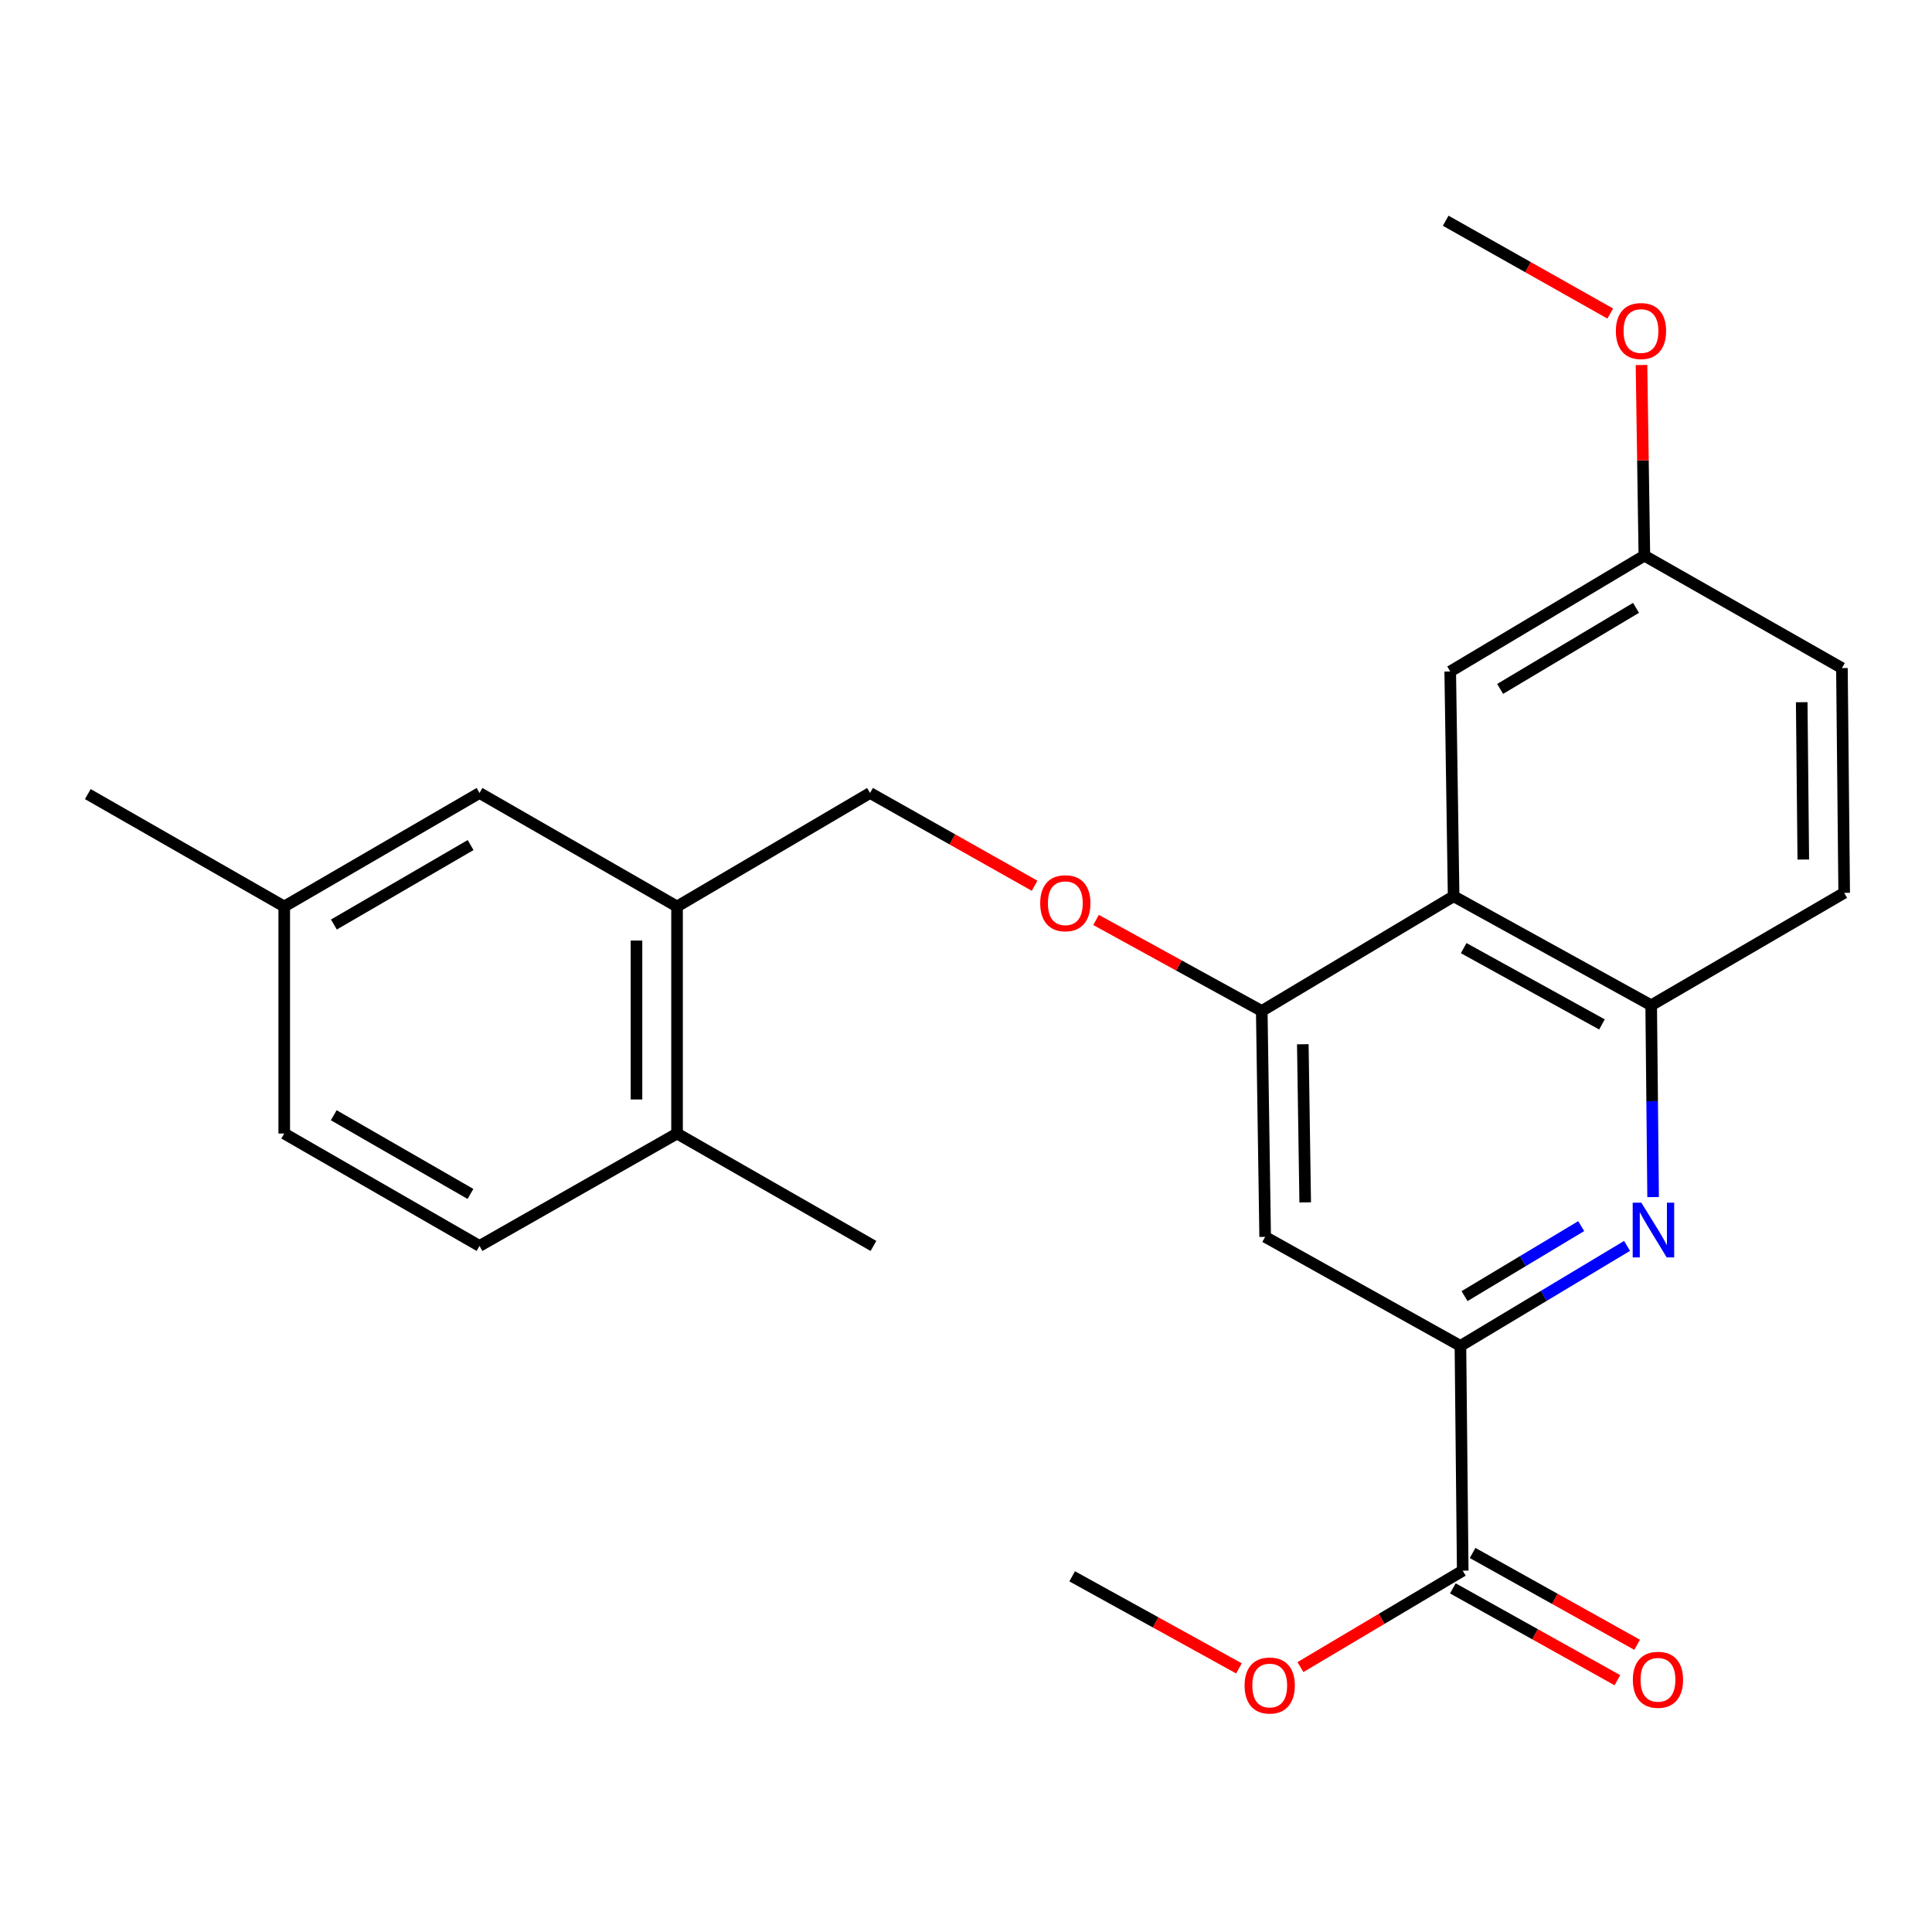 <?xml version='1.0' encoding='iso-8859-1'?>
<svg version='1.1' baseProfile='full'
              xmlns='http://www.w3.org/2000/svg'
                      xmlns:rdkit='http://www.rdkit.org/xml'
                      xmlns:xlink='http://www.w3.org/1999/xlink'
                  xml:space='preserve'
width='1000px' height='1000px' viewBox='0 0 1000 1000'>
<!-- END OF HEADER -->
<rect style='opacity:1.0;fill:#FFFFFF;stroke:none' width='1000' height='1000' x='0' y='0'> </rect>
<path class='bond-0' d='M 842.167,644.869 L 799.041,670.75' style='fill:none;fill-rule:evenodd;stroke:#0000FF;stroke-width:6px;stroke-linecap:butt;stroke-linejoin:miter;stroke-opacity:1' />
<path class='bond-0' d='M 799.041,670.75 L 755.916,696.631' style='fill:none;fill-rule:evenodd;stroke:#000000;stroke-width:6px;stroke-linecap:butt;stroke-linejoin:miter;stroke-opacity:1' />
<path class='bond-0' d='M 818.429,634.637 L 788.241,652.754' style='fill:none;fill-rule:evenodd;stroke:#0000FF;stroke-width:6px;stroke-linecap:butt;stroke-linejoin:miter;stroke-opacity:1' />
<path class='bond-0' d='M 788.241,652.754 L 758.053,670.871' style='fill:none;fill-rule:evenodd;stroke:#000000;stroke-width:6px;stroke-linecap:butt;stroke-linejoin:miter;stroke-opacity:1' />
<path class='bond-3' d='M 855.648,619.606 L 855.151,569.968' style='fill:none;fill-rule:evenodd;stroke:#0000FF;stroke-width:6px;stroke-linecap:butt;stroke-linejoin:miter;stroke-opacity:1' />
<path class='bond-3' d='M 855.151,569.968 L 854.653,520.331' style='fill:none;fill-rule:evenodd;stroke:#000000;stroke-width:6px;stroke-linecap:butt;stroke-linejoin:miter;stroke-opacity:1' />
<path class='bond-4' d='M 755.916,696.631 L 654.846,640.208' style='fill:none;fill-rule:evenodd;stroke:#000000;stroke-width:6px;stroke-linecap:butt;stroke-linejoin:miter;stroke-opacity:1' />
<path class='bond-5' d='M 755.916,696.631 L 757.105,812.976' style='fill:none;fill-rule:evenodd;stroke:#000000;stroke-width:6px;stroke-linecap:butt;stroke-linejoin:miter;stroke-opacity:1' />
<path class='bond-1' d='M 752.394,463.907 L 854.653,520.331' style='fill:none;fill-rule:evenodd;stroke:#000000;stroke-width:6px;stroke-linecap:butt;stroke-linejoin:miter;stroke-opacity:1' />
<path class='bond-1' d='M 757.594,490.747 L 829.175,530.244' style='fill:none;fill-rule:evenodd;stroke:#000000;stroke-width:6px;stroke-linecap:butt;stroke-linejoin:miter;stroke-opacity:1' />
<path class='bond-2' d='M 752.394,463.907 L 653.085,523.281' style='fill:none;fill-rule:evenodd;stroke:#000000;stroke-width:6px;stroke-linecap:butt;stroke-linejoin:miter;stroke-opacity:1' />
<path class='bond-8' d='M 752.394,463.907 L 750.634,347.551' style='fill:none;fill-rule:evenodd;stroke:#000000;stroke-width:6px;stroke-linecap:butt;stroke-linejoin:miter;stroke-opacity:1' />
<path class='bond-7' d='M 653.085,523.281 L 610.197,499.722' style='fill:none;fill-rule:evenodd;stroke:#000000;stroke-width:6px;stroke-linecap:butt;stroke-linejoin:miter;stroke-opacity:1' />
<path class='bond-7' d='M 610.197,499.722 L 567.31,476.163' style='fill:none;fill-rule:evenodd;stroke:#FF0000;stroke-width:6px;stroke-linecap:butt;stroke-linejoin:miter;stroke-opacity:1' />
<path class='bond-25' d='M 653.085,523.281 L 654.846,640.208' style='fill:none;fill-rule:evenodd;stroke:#000000;stroke-width:6px;stroke-linecap:butt;stroke-linejoin:miter;stroke-opacity:1' />
<path class='bond-25' d='M 674.335,540.504 L 675.568,622.353' style='fill:none;fill-rule:evenodd;stroke:#000000;stroke-width:6px;stroke-linecap:butt;stroke-linejoin:miter;stroke-opacity:1' />
<path class='bond-13' d='M 854.653,520.331 L 954.545,462.135' style='fill:none;fill-rule:evenodd;stroke:#000000;stroke-width:6px;stroke-linecap:butt;stroke-linejoin:miter;stroke-opacity:1' />
<path class='bond-12' d='M 751.991,822.139 L 794.573,845.904' style='fill:none;fill-rule:evenodd;stroke:#000000;stroke-width:6px;stroke-linecap:butt;stroke-linejoin:miter;stroke-opacity:1' />
<path class='bond-12' d='M 794.573,845.904 L 837.156,869.669' style='fill:none;fill-rule:evenodd;stroke:#FF0000;stroke-width:6px;stroke-linecap:butt;stroke-linejoin:miter;stroke-opacity:1' />
<path class='bond-12' d='M 762.219,803.812 L 804.802,827.577' style='fill:none;fill-rule:evenodd;stroke:#000000;stroke-width:6px;stroke-linecap:butt;stroke-linejoin:miter;stroke-opacity:1' />
<path class='bond-12' d='M 804.802,827.577 L 847.384,851.342' style='fill:none;fill-rule:evenodd;stroke:#FF0000;stroke-width:6px;stroke-linecap:butt;stroke-linejoin:miter;stroke-opacity:1' />
<path class='bond-17' d='M 757.105,812.976 L 715.106,837.931' style='fill:none;fill-rule:evenodd;stroke:#000000;stroke-width:6px;stroke-linecap:butt;stroke-linejoin:miter;stroke-opacity:1' />
<path class='bond-17' d='M 715.106,837.931 L 673.107,862.887' style='fill:none;fill-rule:evenodd;stroke:#FF0000;stroke-width:6px;stroke-linecap:butt;stroke-linejoin:miter;stroke-opacity:1' />
<path class='bond-6' d='M 350.436,469.201 L 450.34,410.446' style='fill:none;fill-rule:evenodd;stroke:#000000;stroke-width:6px;stroke-linecap:butt;stroke-linejoin:miter;stroke-opacity:1' />
<path class='bond-10' d='M 350.436,469.201 L 350.436,586.712' style='fill:none;fill-rule:evenodd;stroke:#000000;stroke-width:6px;stroke-linecap:butt;stroke-linejoin:miter;stroke-opacity:1' />
<path class='bond-10' d='M 329.448,486.828 L 329.448,569.085' style='fill:none;fill-rule:evenodd;stroke:#000000;stroke-width:6px;stroke-linecap:butt;stroke-linejoin:miter;stroke-opacity:1' />
<path class='bond-11' d='M 350.436,469.201 L 248.2,410.446' style='fill:none;fill-rule:evenodd;stroke:#000000;stroke-width:6px;stroke-linecap:butt;stroke-linejoin:miter;stroke-opacity:1' />
<path class='bond-9' d='M 535.509,458.464 L 492.924,434.455' style='fill:none;fill-rule:evenodd;stroke:#FF0000;stroke-width:6px;stroke-linecap:butt;stroke-linejoin:miter;stroke-opacity:1' />
<path class='bond-9' d='M 492.924,434.455 L 450.34,410.446' style='fill:none;fill-rule:evenodd;stroke:#000000;stroke-width:6px;stroke-linecap:butt;stroke-linejoin:miter;stroke-opacity:1' />
<path class='bond-26' d='M 750.634,347.551 L 851.12,287.607' style='fill:none;fill-rule:evenodd;stroke:#000000;stroke-width:6px;stroke-linecap:butt;stroke-linejoin:miter;stroke-opacity:1' />
<path class='bond-26' d='M 776.459,356.584 L 846.8,314.623' style='fill:none;fill-rule:evenodd;stroke:#000000;stroke-width:6px;stroke-linecap:butt;stroke-linejoin:miter;stroke-opacity:1' />
<path class='bond-14' d='M 350.436,586.712 L 248.2,644.895' style='fill:none;fill-rule:evenodd;stroke:#000000;stroke-width:6px;stroke-linecap:butt;stroke-linejoin:miter;stroke-opacity:1' />
<path class='bond-21' d='M 350.436,586.712 L 452.1,644.895' style='fill:none;fill-rule:evenodd;stroke:#000000;stroke-width:6px;stroke-linecap:butt;stroke-linejoin:miter;stroke-opacity:1' />
<path class='bond-16' d='M 248.2,410.446 L 147.119,469.201' style='fill:none;fill-rule:evenodd;stroke:#000000;stroke-width:6px;stroke-linecap:butt;stroke-linejoin:miter;stroke-opacity:1' />
<path class='bond-16' d='M 243.585,437.405 L 172.828,478.533' style='fill:none;fill-rule:evenodd;stroke:#000000;stroke-width:6px;stroke-linecap:butt;stroke-linejoin:miter;stroke-opacity:1' />
<path class='bond-18' d='M 954.545,462.135 L 953.379,345.802' style='fill:none;fill-rule:evenodd;stroke:#000000;stroke-width:6px;stroke-linecap:butt;stroke-linejoin:miter;stroke-opacity:1' />
<path class='bond-18' d='M 933.383,444.896 L 932.567,363.463' style='fill:none;fill-rule:evenodd;stroke:#000000;stroke-width:6px;stroke-linecap:butt;stroke-linejoin:miter;stroke-opacity:1' />
<path class='bond-27' d='M 248.2,644.895 L 147.119,586.712' style='fill:none;fill-rule:evenodd;stroke:#000000;stroke-width:6px;stroke-linecap:butt;stroke-linejoin:miter;stroke-opacity:1' />
<path class='bond-27' d='M 243.508,617.978 L 172.752,577.249' style='fill:none;fill-rule:evenodd;stroke:#000000;stroke-width:6px;stroke-linecap:butt;stroke-linejoin:miter;stroke-opacity:1' />
<path class='bond-15' d='M 851.12,287.607 L 953.379,345.802' style='fill:none;fill-rule:evenodd;stroke:#000000;stroke-width:6px;stroke-linecap:butt;stroke-linejoin:miter;stroke-opacity:1' />
<path class='bond-20' d='M 851.12,287.607 L 850.379,238.269' style='fill:none;fill-rule:evenodd;stroke:#000000;stroke-width:6px;stroke-linecap:butt;stroke-linejoin:miter;stroke-opacity:1' />
<path class='bond-20' d='M 850.379,238.269 L 849.637,188.931' style='fill:none;fill-rule:evenodd;stroke:#FF0000;stroke-width:6px;stroke-linecap:butt;stroke-linejoin:miter;stroke-opacity:1' />
<path class='bond-19' d='M 147.119,469.201 L 147.119,586.712' style='fill:none;fill-rule:evenodd;stroke:#000000;stroke-width:6px;stroke-linecap:butt;stroke-linejoin:miter;stroke-opacity:1' />
<path class='bond-22' d='M 147.119,469.201 L 45.455,411.017' style='fill:none;fill-rule:evenodd;stroke:#000000;stroke-width:6px;stroke-linecap:butt;stroke-linejoin:miter;stroke-opacity:1' />
<path class='bond-23' d='M 641.282,863.55 L 598.118,839.726' style='fill:none;fill-rule:evenodd;stroke:#FF0000;stroke-width:6px;stroke-linecap:butt;stroke-linejoin:miter;stroke-opacity:1' />
<path class='bond-23' d='M 598.118,839.726 L 554.954,815.902' style='fill:none;fill-rule:evenodd;stroke:#000000;stroke-width:6px;stroke-linecap:butt;stroke-linejoin:miter;stroke-opacity:1' />
<path class='bond-24' d='M 833.47,162.293 L 790.88,138.269' style='fill:none;fill-rule:evenodd;stroke:#FF0000;stroke-width:6px;stroke-linecap:butt;stroke-linejoin:miter;stroke-opacity:1' />
<path class='bond-24' d='M 790.88,138.269 L 748.29,114.245' style='fill:none;fill-rule:evenodd;stroke:#000000;stroke-width:6px;stroke-linecap:butt;stroke-linejoin:miter;stroke-opacity:1' />
<path  class='atom-0' d='M 849.559 622.515
L 858.839 637.515
Q 859.759 638.995, 861.239 641.675
Q 862.719 644.355, 862.799 644.515
L 862.799 622.515
L 866.559 622.515
L 866.559 650.835
L 862.679 650.835
L 852.719 634.435
Q 851.559 632.515, 850.319 630.315
Q 849.119 628.115, 848.759 627.435
L 848.759 650.835
L 845.079 650.835
L 845.079 622.515
L 849.559 622.515
' fill='#0000FF'/>
<path  class='atom-8' d='M 538.409 467.509
Q 538.409 460.709, 541.769 456.909
Q 545.129 453.109, 551.409 453.109
Q 557.689 453.109, 561.049 456.909
Q 564.409 460.709, 564.409 467.509
Q 564.409 474.389, 561.009 478.309
Q 557.609 482.189, 551.409 482.189
Q 545.169 482.189, 541.769 478.309
Q 538.409 474.429, 538.409 467.509
M 551.409 478.989
Q 555.729 478.989, 558.049 476.109
Q 560.409 473.189, 560.409 467.509
Q 560.409 461.949, 558.049 459.149
Q 555.729 456.309, 551.409 456.309
Q 547.089 456.309, 544.729 459.109
Q 542.409 461.909, 542.409 467.509
Q 542.409 473.229, 544.729 476.109
Q 547.089 478.989, 551.409 478.989
' fill='#FF0000'/>
<path  class='atom-13' d='M 845.163 869.456
Q 845.163 862.656, 848.523 858.856
Q 851.883 855.056, 858.163 855.056
Q 864.443 855.056, 867.803 858.856
Q 871.163 862.656, 871.163 869.456
Q 871.163 876.336, 867.763 880.256
Q 864.363 884.136, 858.163 884.136
Q 851.923 884.136, 848.523 880.256
Q 845.163 876.376, 845.163 869.456
M 858.163 880.936
Q 862.483 880.936, 864.803 878.056
Q 867.163 875.136, 867.163 869.456
Q 867.163 863.896, 864.803 861.096
Q 862.483 858.256, 858.163 858.256
Q 853.843 858.256, 851.483 861.056
Q 849.163 863.856, 849.163 869.456
Q 849.163 875.176, 851.483 878.056
Q 853.843 880.936, 858.163 880.936
' fill='#FF0000'/>
<path  class='atom-18' d='M 644.201 872.417
Q 644.201 865.617, 647.561 861.817
Q 650.921 858.017, 657.201 858.017
Q 663.481 858.017, 666.841 861.817
Q 670.201 865.617, 670.201 872.417
Q 670.201 879.297, 666.801 883.217
Q 663.401 887.097, 657.201 887.097
Q 650.961 887.097, 647.561 883.217
Q 644.201 879.337, 644.201 872.417
M 657.201 883.897
Q 661.521 883.897, 663.841 881.017
Q 666.201 878.097, 666.201 872.417
Q 666.201 866.857, 663.841 864.057
Q 661.521 861.217, 657.201 861.217
Q 652.881 861.217, 650.521 864.017
Q 648.201 866.817, 648.201 872.417
Q 648.201 878.137, 650.521 881.017
Q 652.881 883.897, 657.201 883.897
' fill='#FF0000'/>
<path  class='atom-21' d='M 836.371 171.342
Q 836.371 164.542, 839.731 160.742
Q 843.091 156.942, 849.371 156.942
Q 855.651 156.942, 859.011 160.742
Q 862.371 164.542, 862.371 171.342
Q 862.371 178.222, 858.971 182.142
Q 855.571 186.022, 849.371 186.022
Q 843.131 186.022, 839.731 182.142
Q 836.371 178.262, 836.371 171.342
M 849.371 182.822
Q 853.691 182.822, 856.011 179.942
Q 858.371 177.022, 858.371 171.342
Q 858.371 165.782, 856.011 162.982
Q 853.691 160.142, 849.371 160.142
Q 845.051 160.142, 842.691 162.942
Q 840.371 165.742, 840.371 171.342
Q 840.371 177.062, 842.691 179.942
Q 845.051 182.822, 849.371 182.822
' fill='#FF0000'/>
</svg>
